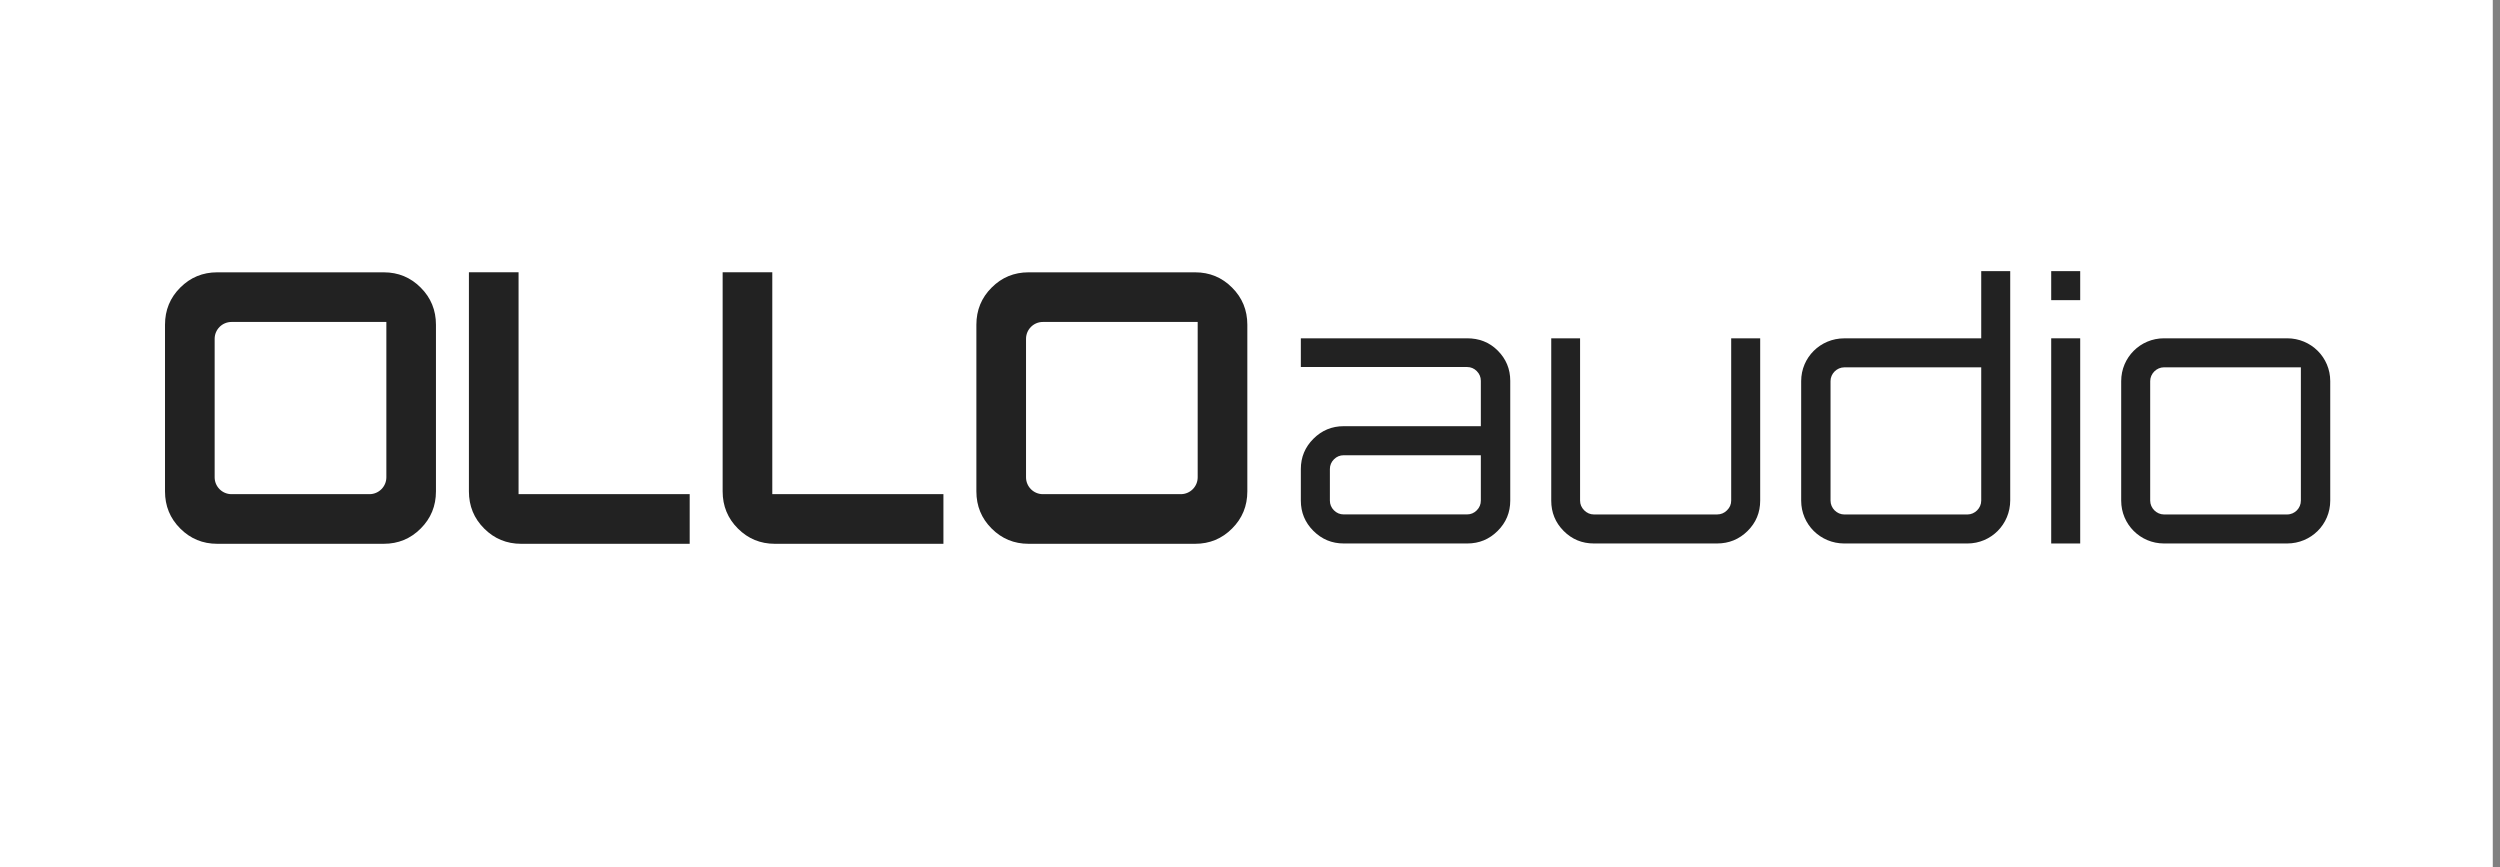 <?xml version="1.0" encoding="UTF-8" standalone="no"?> <svg xmlns="http://www.w3.org/2000/svg" xmlns:xlink="http://www.w3.org/1999/xlink" xmlns:serif="http://www.serif.com/" width="100%" height="100%" viewBox="0 0 173 60" version="1.1" xml:space="preserve" style="fill-rule:evenodd;clip-rule:evenodd;stroke-linejoin:round;stroke-miterlimit:2;"><rect x="0" y="0" width="173" height="60" fill="#808080" stroke="none"/> <g transform="matrix(0.75,0,0,0.75,0,0)"> <rect id="ArtBoard1" x="0" y="0" width="230" height="80" style="fill:white;"></rect> <g id="ArtBoard11"> <g transform="matrix(0.246,0,0,0.246,86.74,27.734)"> <g transform="matrix(1.981,0,0,1.981,-2386.335,-600.24)"> <path d="M1205.24,349.047L1173.32,349.047C1170.59,349.047 1168.25,348.085 1166.33,346.159C1164.4,344.233 1163.44,341.888 1163.44,339.127L1163.44,297.638L1172.84,297.638L1172.84,339.649L1205.24,339.649L1205.24,349.047Z" style="fill:rgb(34,34,34);fill-rule:nonzero;"></path> </g> <g transform="matrix(1.981,0,0,1.981,-2386.335,-575.594)"> <path d="M1354.39,297.698L1359.88,297.698L1359.88,328.435C1359.88,330.68 1359.09,332.593 1357.5,334.173C1355.9,335.754 1353.97,336.544 1351.71,336.544L1328.39,336.544C1326.15,336.544 1324.24,335.754 1322.67,334.173C1321.1,332.593 1320.32,330.68 1320.32,328.435L1320.32,297.698L1325.78,297.698L1325.78,328.435C1325.78,329.132 1326.04,329.743 1326.56,330.266C1327.09,330.789 1327.7,331.05 1328.39,331.05L1351.71,331.05C1352.45,331.05 1353.08,330.789 1353.6,330.266C1354.13,329.743 1354.39,329.132 1354.39,328.435L1354.39,297.698Z" style="fill:rgb(34,34,34);fill-rule:nonzero;"></path> </g> <g transform="matrix(1.981,0,0,1.981,-2386.335,-600.785)"> <path d="M1414.98,349.262L1414.98,310.416L1420.47,310.416L1420.47,349.262L1414.98,349.262ZM1414.98,297.698L1420.47,297.698L1420.47,303.191L1414.98,303.191L1414.98,297.698Z" style="fill:rgb(34,34,34);fill-rule:nonzero;"></path> </g> <g transform="matrix(1.981,0,0,1.981,-2386.335,-575.594)"> <path d="M1281.03,336.544C1278.79,336.544 1276.88,335.75 1275.29,334.162C1273.7,332.575 1272.91,330.663 1272.91,328.426L1272.91,322.456C1272.91,320.219 1273.7,318.308 1275.29,316.72C1276.88,315.132 1278.79,314.338 1281.03,314.338L1306.99,314.338L1306.99,305.751C1306.99,305.035 1306.73,304.42 1306.22,303.906C1305.71,303.392 1305.09,303.134 1304.37,303.134L1272.91,303.134L1272.91,297.698L1304.37,297.698C1306.66,297.698 1308.59,298.427 1310.18,300.015C1311.77,301.603 1312.56,303.515 1312.56,305.751L1312.56,328.426C1312.56,330.663 1311.77,332.575 1310.18,334.162C1308.59,335.75 1306.68,336.544 1304.44,336.544L1281.03,336.544ZM1281.03,331.043L1304.37,331.043C1305.09,331.043 1305.71,330.786 1306.22,330.271C1306.73,329.757 1306.99,329.142 1306.99,328.426L1306.99,319.839L1281.03,319.839C1280.31,319.839 1279.7,320.096 1279.18,320.61C1278.67,321.125 1278.41,321.74 1278.41,322.456L1278.41,328.426C1278.41,329.142 1278.67,329.757 1279.18,330.271C1279.7,330.786 1280.31,331.043 1281.03,331.043" style="fill:rgb(34,34,34);fill-rule:nonzero;"></path> </g> <g transform="matrix(1.981,0,0,1.981,-2386.335,-600.787)"> <path d="M1375.81,343.772C1374.4,343.772 1373.2,342.567 1373.2,341.16L1373.2,318.525C1373.2,317.119 1374.4,315.914 1375.81,315.914L1401.73,315.914L1401.73,341.16C1401.73,342.567 1400.52,343.772 1399.12,343.772L1375.81,343.772ZM1401.73,297.698L1401.73,310.423L1375.81,310.423C1371.26,310.423 1367.64,314.038 1367.64,318.525L1367.64,341.16C1367.64,345.647 1371.26,349.263 1375.81,349.263L1399.12,349.263C1403.6,349.263 1407.22,345.647 1407.22,341.093L1407.22,297.698L1401.73,297.698Z" style="fill:rgb(34,34,34);fill-rule:nonzero;"></path> </g> <g transform="matrix(1.981,0,0,1.981,-2386.335,-575.594)"> <path d="M1462.25,303.191L1462.25,328.44C1462.25,329.846 1461.11,331.052 1459.64,331.052L1436.33,331.052C1434.93,331.052 1433.72,329.846 1433.72,328.44L1433.72,305.802C1433.72,304.396 1434.93,303.191 1436.33,303.191L1462.25,303.191ZM1436.33,297.698C1431.85,297.698 1428.23,301.315 1428.23,305.802L1428.23,328.44C1428.23,332.927 1431.85,336.544 1436.33,336.544L1459.64,336.544C1464.19,336.544 1467.81,332.927 1467.81,328.44L1467.81,305.802C1467.81,301.315 1464.19,297.698 1459.64,297.698L1436.33,297.698Z" style="fill:rgb(34,34,34);fill-rule:nonzero;"></path> </g> <g transform="matrix(1.981,0,0,1.981,-2386.335,-600.24)"> <path d="M1157.2,349.047L1125.28,349.047C1122.55,349.047 1120.21,348.085 1118.29,346.159C1116.36,344.233 1115.4,341.888 1115.4,339.127L1115.4,297.638L1124.8,297.638L1124.8,339.649L1157.2,339.649L1157.2,349.047Z" style="fill:rgb(34,34,34);fill-rule:nonzero;"></path> </g> <g transform="matrix(1.981,0,0,1.981,-2386.335,-600.221)"> <path d="M1099.28,349.037C1102.02,349.037 1104.35,348.075 1106.27,346.149C1108.2,344.223 1109.16,341.878 1109.16,339.117L1109.16,307.558C1109.16,304.797 1108.2,302.452 1106.27,300.527C1104.35,298.6 1102.02,297.638 1099.28,297.638L1067.74,297.638C1065.01,297.638 1062.67,298.6 1060.75,300.527C1058.82,302.452 1057.86,304.797 1057.86,307.558L1057.86,339.117C1057.86,341.878 1058.82,344.223 1060.75,346.149C1062.67,348.075 1065.01,349.037 1067.74,349.037L1099.28,349.037ZM1067.26,310.225C1067.26,308.471 1068.69,307.036 1070.45,307.036L1099.77,307.036L1099.77,336.45C1099.77,338.204 1098.33,339.639 1096.58,339.639L1070.45,339.639C1068.69,339.639 1067.26,338.204 1067.26,336.45L1067.26,310.225" style="fill:rgb(34,34,34);fill-rule:nonzero;"></path> </g> <g transform="matrix(1.981,0,0,1.981,-2386.335,-600.221)"> <path d="M1252.9,349.037C1255.64,349.037 1257.97,348.075 1259.89,346.149C1261.82,344.223 1262.78,341.878 1262.78,339.117L1262.78,307.558C1262.78,304.797 1261.82,302.452 1259.89,300.527C1257.97,298.6 1255.64,297.638 1252.9,297.638L1221.36,297.638C1218.62,297.638 1216.29,298.6 1214.37,300.527C1212.44,302.452 1211.48,304.797 1211.48,307.558L1211.48,339.117C1211.48,341.878 1212.44,344.223 1214.37,346.149C1216.29,348.075 1218.62,349.037 1221.36,349.037L1252.9,349.037ZM1220.88,310.225C1220.88,308.471 1222.31,307.036 1224.06,307.036L1253.38,307.036L1253.38,336.45C1253.38,338.204 1251.95,339.639 1250.19,339.639L1224.06,339.639C1222.31,339.639 1220.88,338.204 1220.88,336.45L1220.88,310.225" style="fill:rgb(34,34,34);fill-rule:nonzero;"></path> </g> </g> </g> </g> </svg> 